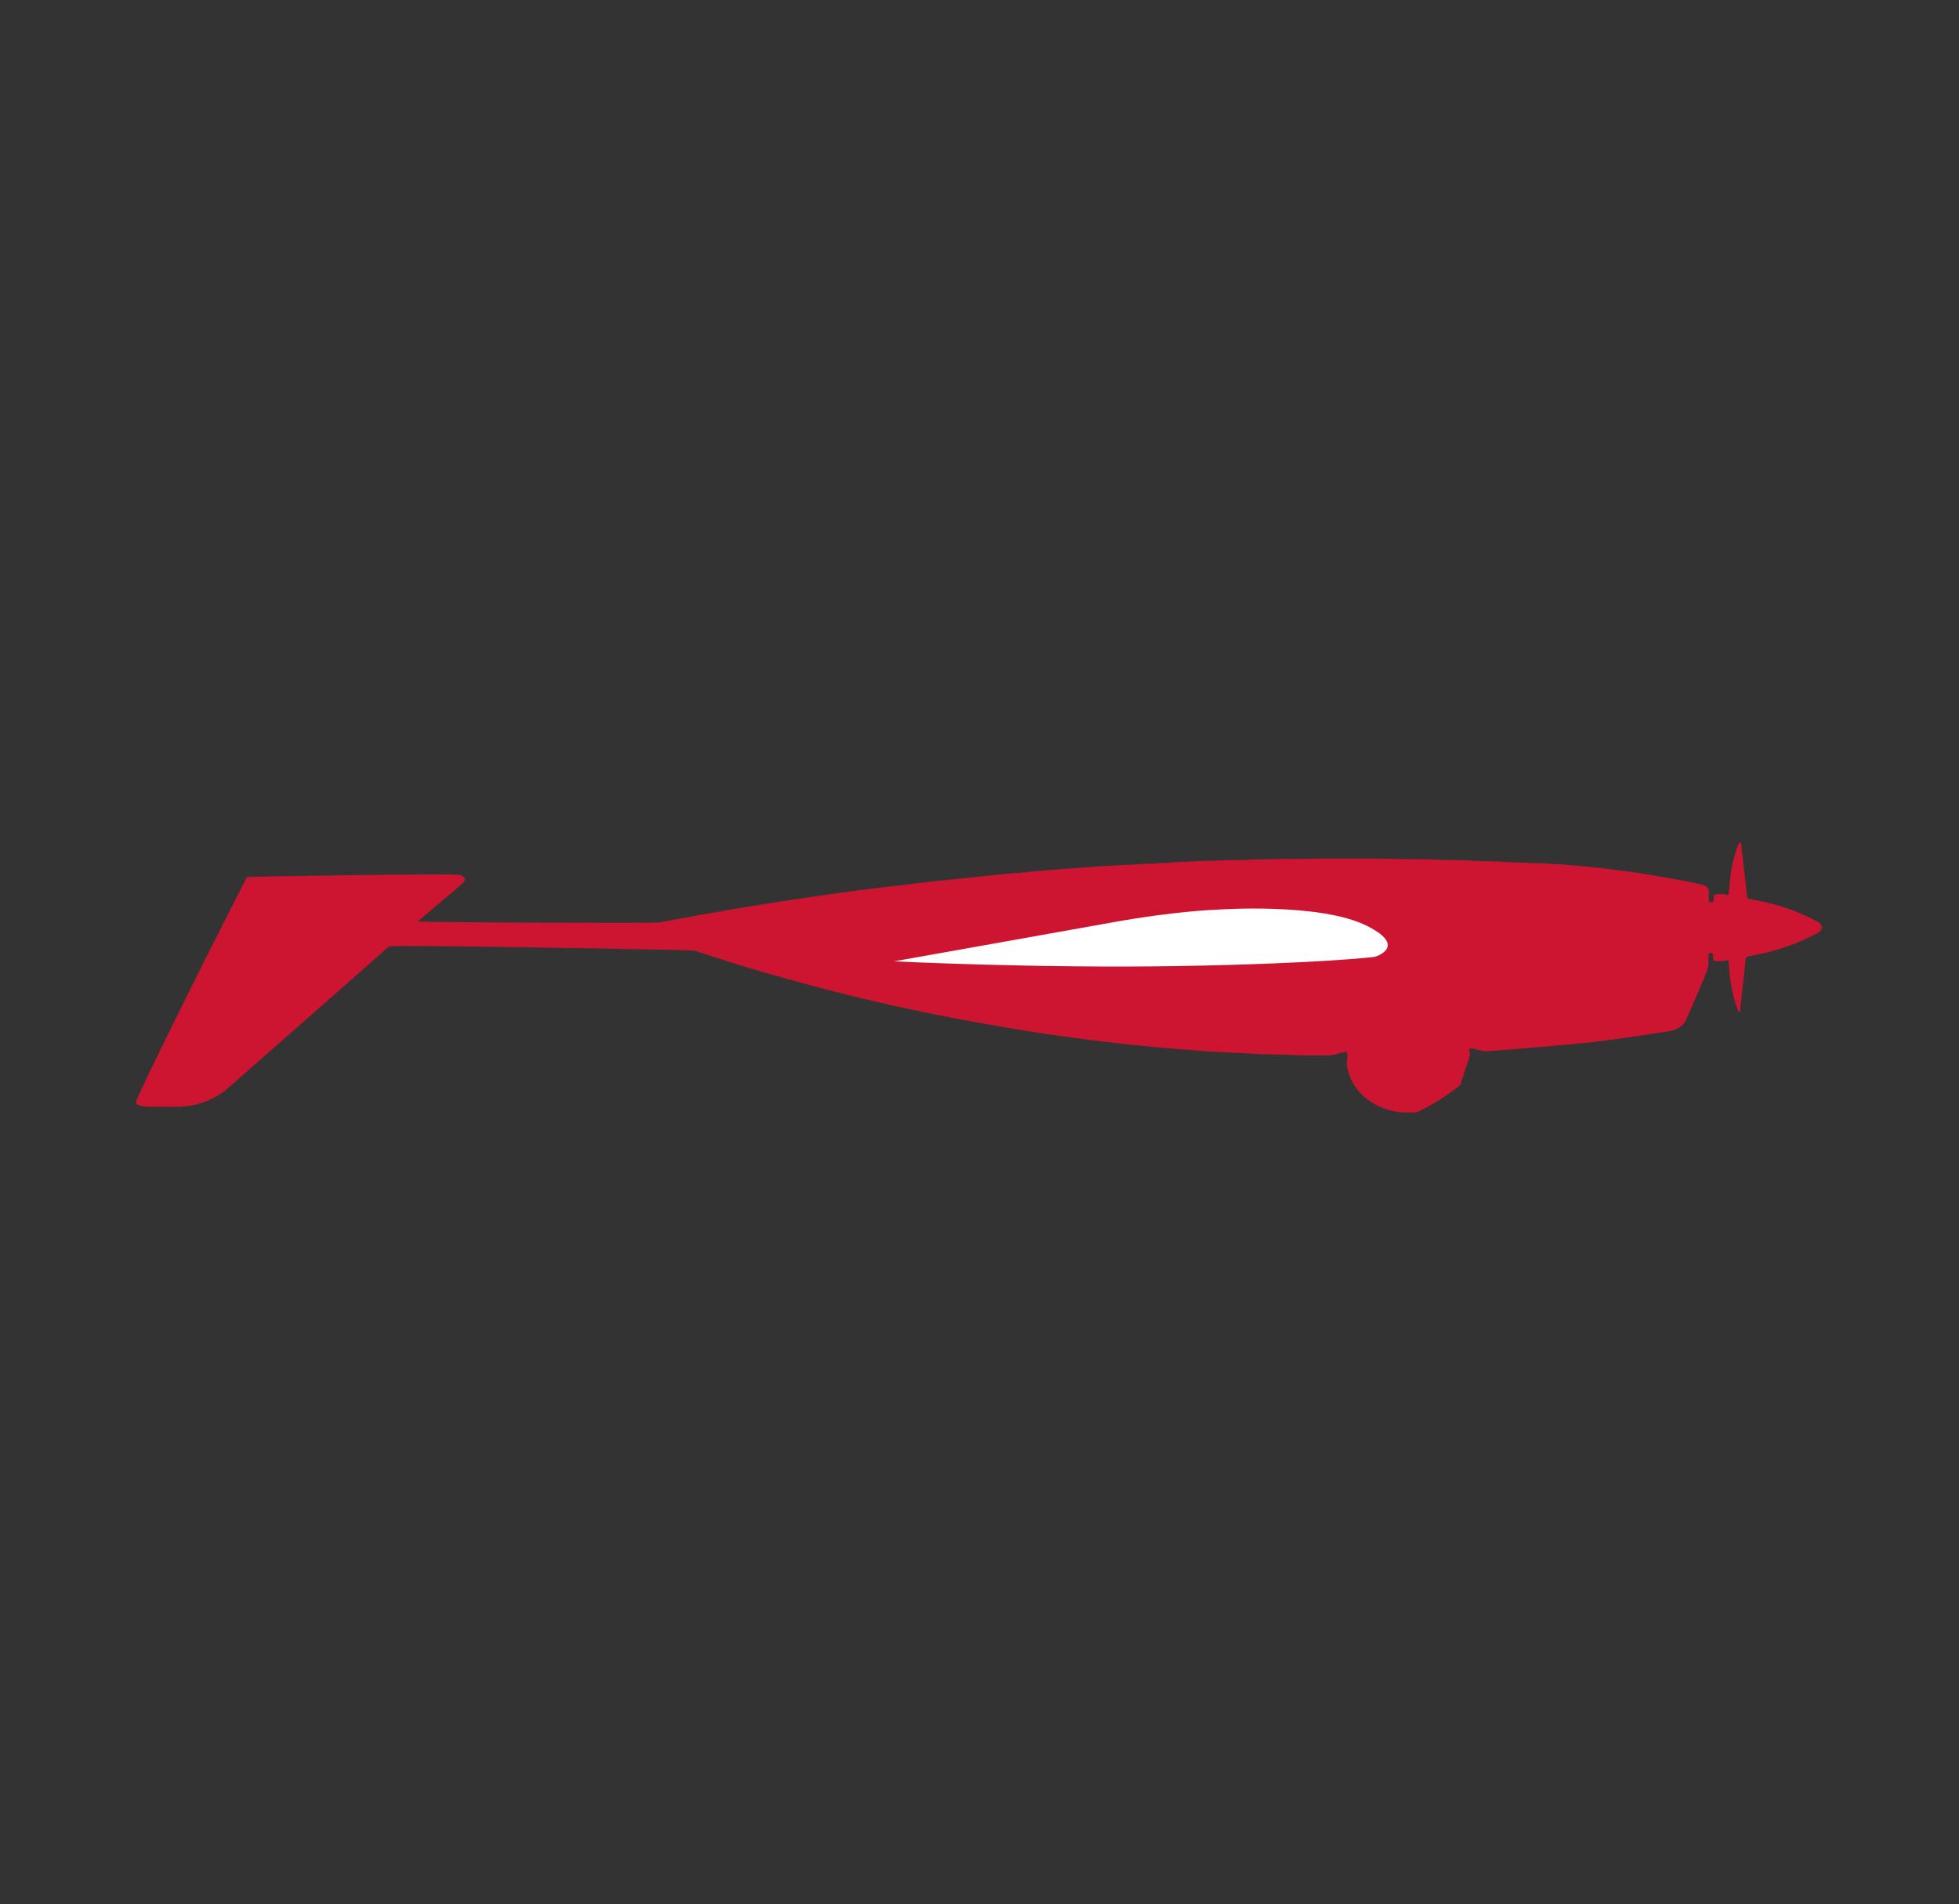 <?xml version="1.0" encoding="UTF-8"?>
<svg id="_Слой_1" xmlns="http://www.w3.org/2000/svg" version="1.1" viewBox="0 0 102.05 99.21">
  <rect x="0" y="0" width="102.05" height="99.21" fill="#333333" stroke="none"/>
  <!-- Generator: Adobe Illustrator 29.5.1, SVG Export Plug-In . SVG Version: 2.1.0 Build 141)  -->
  <defs>
    <style>
      .st0 {
        fill: #cd1531;
      }

      .st1 {
        fill: #fff;
      }

      .st2 {
        fill: none;
      }
    </style>
  </defs>
  <g>
    <path class="st0" d="M94.94,48.41q0-.25-.31-.42c-.98-.53-2.1-.91-3.35-1.13-.06,0-.1-.02-.15-.03-.04,0-.07-.02-.09-.04-.02-.02-.02-.03-.03-.07-.01-.09-.02-.18-.03-.27-.02-.21-.04-.42-.07-.63l-.1-.9c-.02-.23-.06-.45-.08-.69,0-.08,0-.17-.02-.24,0-.03,0-.06-.02-.09,0-.01-.03-.02-.06,0-.04.03-.07.09-.09.14-.03.1-.08.2-.11.31-.14.43-.24.87-.29,1.33-.02.28-.06.56-.08.84v.06s-.04.04-.08.04h-.02c-.18-.07-.35-.03-.53-.03-.12,0-.14.02-.15.12,0,.08-.01.15-.02.23,0,.04-.03.06-.09.07-.11,0-.15-.02-.15-.11v-.44c-.02-.19-.13-.33-.38-.38-.3-.06-.59-.13-.89-.19-.6-.11-1.18-.21-1.78-.31-.65-.11-1.31-.2-1.96-.28-.59-.08-1.17-.14-1.77-.19-.39-.03-.76-.08-1.15-.09-.21,0-.41-.03-.62-.04h-.1c-.38-.01-.76-.02-1.14-.04-.38-.03-.76-.01-1.14-.06h-.04c-.6-.01-1.18-.02-1.78-.06-.52-.02-1.05-.01-1.57-.04-.61-.03-1.22-.01-1.83-.03-1.12-.03-2.24-.02-3.35-.02h-.87c-.76.03-1.54,0-2.3.03-.44.02-.89,0-1.33.03-.4.02-.8.01-1.19.03-.33.02-.67.02-1.02.03-.52.02-1.03.04-1.55.07-.18,0-.34.03-.52.04-.2,0-.41,0-.62.04-.35-.02-.71.02-1.05.04-.21.01-.43.02-.64.03-.27.02-.52.03-.79.04-.27.02-.52.03-.79.06-.2.01-.4.02-.6.04-.38.02-.75.06-1.14.08-.64.06-1.27.1-1.91.17-.55.04-1.12.1-1.67.15-.53.06-1.05.11-1.58.17-.39.04-.76.08-1.15.12-.44.04-.87.1-1.32.15-.43.06-.86.11-1.29.15-.58.08-1.16.14-1.74.22-.73.1-1.47.2-2.2.31-.87.13-1.74.25-2.61.4-.97.15-1.94.32-2.91.49-.81.14-1.6.29-2.41.44-.22.04-12.6,0-12.55-.06.63-.54,1.26-1.07,1.89-1.6.14-.12.28-.24.42-.37.03-.03.08-.07.1-.11.06-.08.04-.18-.04-.24-.04-.04-.11-.07-.17-.1-.18-.09-10.78.08-11.04.11-.07,0-.13.01-.1.09-.14.18-5.75,11.33-5.75,11.65,0,.19.49.23.7.23.52,0,1.05.01,1.57,0,.61-.02,1.17-.17,1.69-.42.31-.15.59-.33.83-.55.52-.45,8.25-7.25,8.39-7.38.11-.11,15.8.18,15.91.21.65.21,1.31.42,1.96.63.95.3,1.93.59,2.9.85,1.46.41,2.93.8,4.41,1.14.94.22,1.88.42,2.83.62.25.06.69.14.91.18.13.02.27.06.4.08.76.14,1.53.29,2.29.42.56.1,1.13.18,1.69.28.67.12,1.36.2,2.04.3.7.1,1.39.19,2.09.27.32.03.64.08.96.11.3.03.61.07.91.09.32.03.64.07.96.09.34.03.69.06,1.03.09.15.01.31.02.48.03.4.03.8.07,1.19.09.17.01.34.02.52.03.31.02.62.03.93.04.34.02.69.03,1.03.06h.08c.46.01.93.02,1.38.04.61.03,1.22.03,1.83.03.01,0,.42,0,.61-.07.14-.04.3-.09.45-.12.08-.02.1,0,.12.07.04.13.02.25,0,.39-.01.09-.02.19,0,.28.1.6.37,1.12.85,1.56.49.44,1.1.72,1.81.83.27.04.53.03.81.03.1,0,.19-.03.28-.07.27-.12.52-.27.77-.41.42-.25.83-.53,1.22-.82.11-.09.19-.18.22-.31.12-.39.24-.79.38-1.17.04-.13.08-.28.03-.42v-.09s.03-.06.07-.06c.04,0,.08.01.12.02.19.04.39.1.58.14.09.02,5-.39,5.74-.49.74-.09,1.47-.19,2.21-.3.55-.08,1.1-.17,1.65-.25.28-.04.52-.14.72-.32.11-.11.19-.23.24-.37.19-.43.38-.86.56-1.28.15-.37.31-.73.46-1.1.07-.17.11-.33.11-.5v-.42c0-.07.06-.09.13-.09.06,0,.09.03.1.08,0,.04,0,.08.01.12,0,.04,0,.09.02.14,0,.04.04.08.1.08.18,0,.35.02.53-.02.02,0,.06-.01.08-.02.03,0,.07,0,.08.04v.03c.01.18.03.37.04.54.06.64.18,1.28.41,1.9.02.06.04.11.08.17,0,.01.03.02.04.02s.03-.02.03-.03v-.03c.02-.21.03-.42.06-.63.03-.3.07-.61.1-.91.03-.31.07-.62.1-.93,0-.09.02-.18.03-.27,0-.02.01-.04.03-.06.02-.02.06-.03.1-.04.11-.02.21-.04.32-.07,1.23-.23,2.32-.63,3.3-1.16.13-.08.2-.15.2-.28"/>
    <path class="st1" d="M46.53,50.09s7.49-1.33,11.27-2.01c3.45-.63,5.61-.69,5.61-.69,0,0,5.38-.39,7.83.86,2.12,1.08.38,1.6.38,1.6,0,0-2.77.35-10.29.48-7.51.12-14.79-.25-14.79-.25"/>
  </g>
  <rect class="st2" x="-8.39" y="-229.01" width="221.45" height="558.45"/>
</svg>